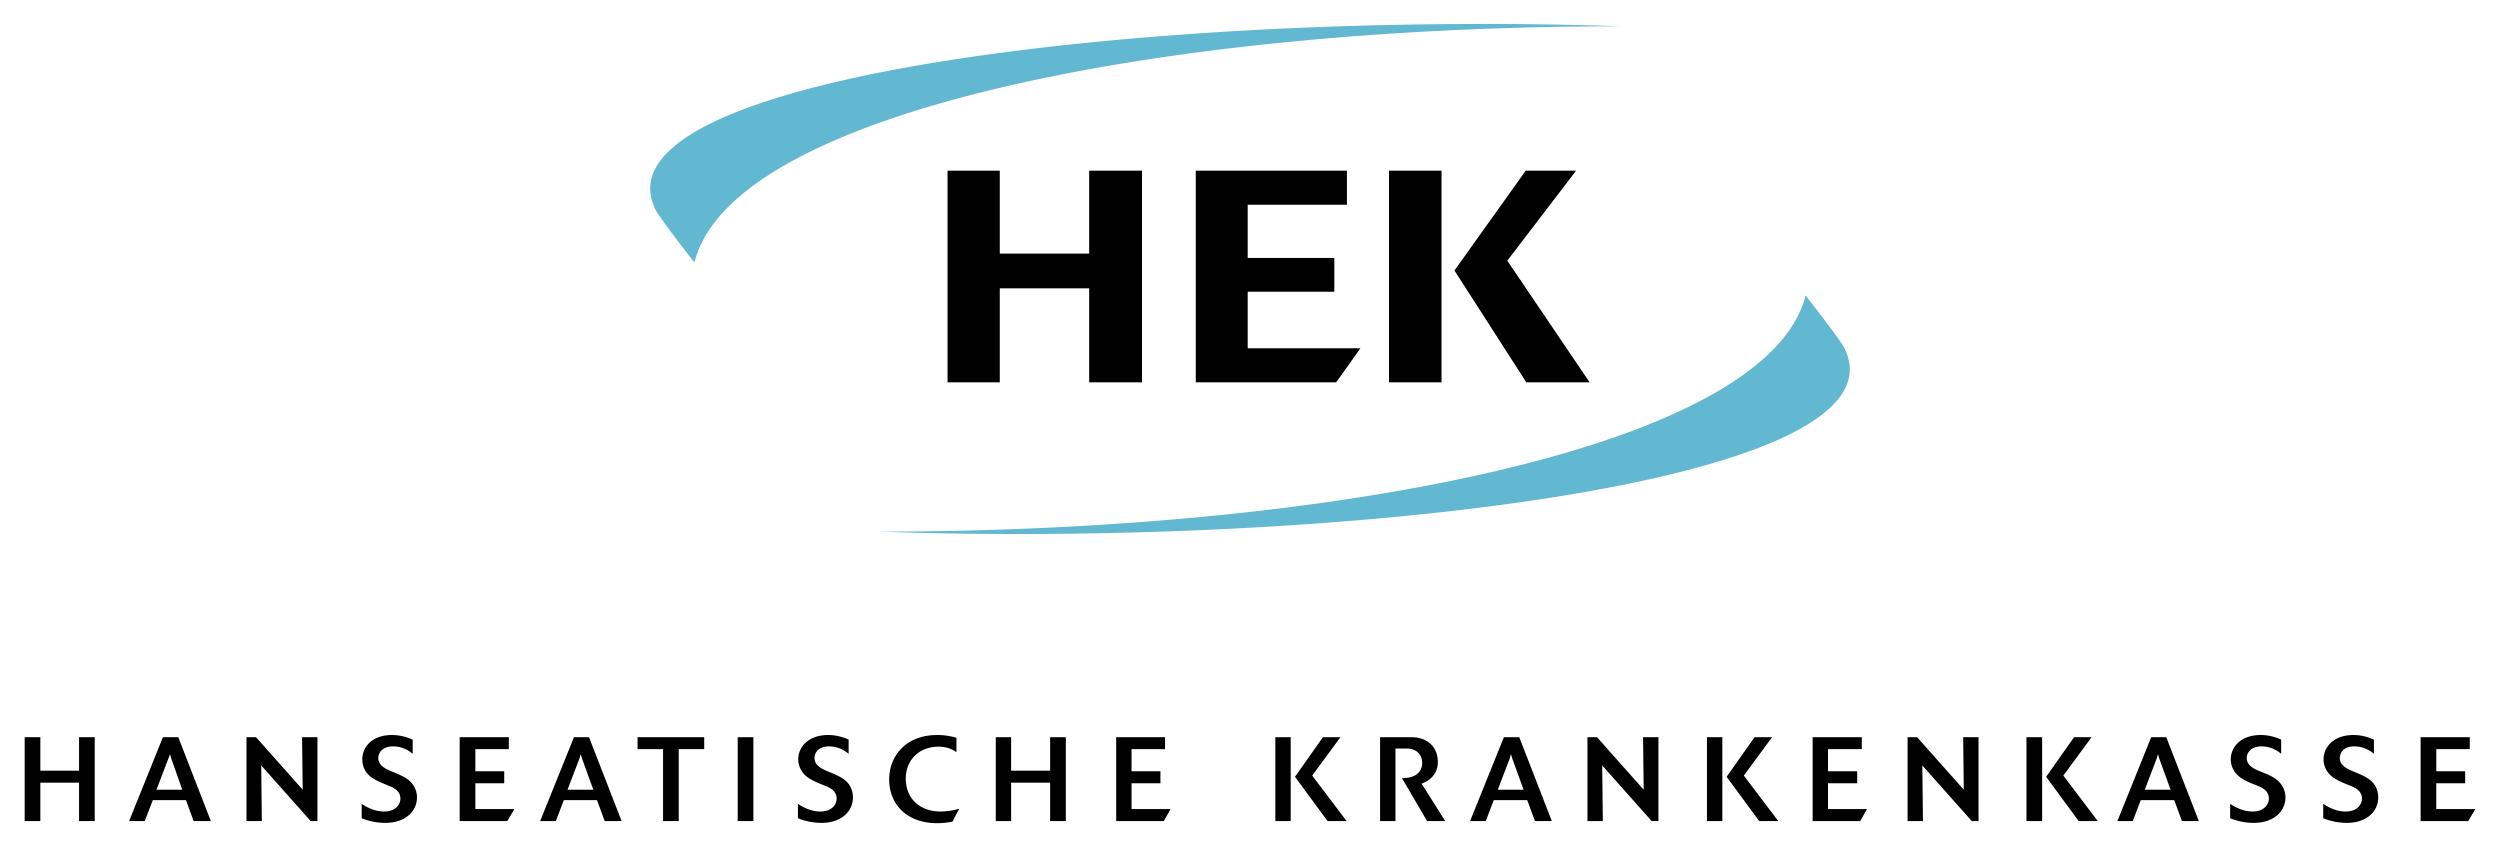 <svg xmlns="http://www.w3.org/2000/svg" width="1024" height="347" version="1.0" viewBox="-2.439 -2.439 254.159 86.175"><path d="M394.953 491.73c-42.153.348-86.443 6.83-80.406 18.906.417.833 3.937 5.343 3.937 5.343 3.837-15.433 47.967-24.03 94.25-24.03a414 414 0 0 0-17.78-.22m36.563 27.593c-3.837 15.434-47.967 24.031-94.25 24.031 46.255 1.617 105.087-4.887 98.187-18.687-.416-.834-3.937-5.344-3.937-5.344" style="fill:#61b8d0;fill-opacity:1;fill-rule:nonzero;stroke:none" transform="translate(-250.36 -491.714)"/><path d="M344.234 506.636v21.531h5.313v-9.563h9.094v9.563h5.375v-21.531h-5.375v8.437h-9.094v-8.437zm25.25 0v21.531h14.282l2.468-3.469h-11.468v-5.75h8.812v-3.437h-8.812v-5.407h10.093v-3.468zm19.657 0v21.531h5.343v-21.531zm13.906 0-7.25 10.156 7.312 11.375h6.438l-8.375-12.375 7-9.156zm-115.344 57.406c-1.965 0-3 1.19-3 2.469 0 .687.284 1.183.5 1.437.423.495.994.74 1.5.969l.531.219c.592.24 1.344.531 1.344 1.375 0 .58-.462 1.312-1.656 1.312-.82 0-1.606-.324-2.281-.781v1.469c1 .398 1.863.468 2.406.468 2.001 0 3.219-1.158 3.219-2.593 0-.592-.235-1.08-.5-1.407-.387-.493-.943-.74-1.438-.968l-.594-.25c-.626-.253-1.406-.604-1.406-1.375 0-.532.414-1.188 1.5-1.188 1.06 0 1.723.533 2 .75v-1.437c-.277-.12-1.051-.469-2.125-.469m44.375 0c-1.965 0-3.031 1.19-3.031 2.469 0 .687.315 1.183.531 1.437.423.495.994.74 1.5.969l.531.219c.592.24 1.344.531 1.344 1.375 0 .58-.462 1.312-1.656 1.312-.82 0-1.606-.324-2.281-.781v1.469a6.5 6.5 0 0 0 2.406.468c2.001 0 3.187-1.158 3.187-2.593 0-.592-.203-1.08-.468-1.407-.387-.493-.943-.74-1.438-.968l-.594-.25c-.626-.253-1.406-.604-1.406-1.375 0-.532.384-1.188 1.469-1.188 1.06 0 1.722.533 2 .75v-1.437c-.278-.12-1.02-.469-2.094-.469m11.094 0c-3.123 0-4.875 2.085-4.875 4.531 0 2.436 1.711 4.438 4.906 4.438.351 0 .938-.04 1.531-.157l.688-1.312a7 7 0 0 1-1.875.281c-2.279 0-3.563-1.451-3.563-3.344 0-1.868 1.33-3.25 3.344-3.25.858 0 1.446.288 1.813.563v-1.469a6.9 6.9 0 0 0-1.97-.281m134.625 0c-1.965 0-3.031 1.19-3.031 2.469 0 .687.315 1.183.53 1.437.423.495.963.74 1.47.969l.562.219c.591.24 1.313.531 1.313 1.375 0 .58-.463 1.312-1.657 1.312-.82 0-1.606-.324-2.28-.781v1.469c1 .398 1.863.468 2.405.468 2.002 0 3.22-1.158 3.22-2.593 0-.592-.236-1.08-.5-1.407-.386-.493-.912-.74-1.407-.968l-.625-.25c-.628-.253-1.406-.604-1.406-1.375 0-.532.415-1.188 1.5-1.188 1.06 0 1.722.533 2 .75v-1.437c-.278-.12-1.02-.469-2.094-.469m9.437 0c-1.965 0-3.03 1.19-3.03 2.469 0 .687.314 1.183.53 1.437.423.495.994.74 1.5.969l.532.219c.59.24 1.343.531 1.343 1.375 0 .58-.462 1.312-1.656 1.312-.82 0-1.606-.324-2.281-.781v1.469a6.5 6.5 0 0 0 2.406.468c2.001 0 3.188-1.158 3.188-2.593 0-.592-.204-1.08-.47-1.407-.385-.493-.942-.74-1.437-.968l-.593-.25c-.628-.253-1.407-.604-1.407-1.375 0-.532.384-1.188 1.47-1.188 1.06 0 1.723.533 2 .75v-1.437c-.277-.12-1.02-.469-2.095-.469m-236.875.219v8.531h1.594v-3.906h3.938v3.906h1.593v-8.531h-1.593v3.406h-3.938v-3.406zm14.063 0-3.438 8.531h1.594l.813-2.125h3.375l.78 2.125h1.75l-3.312-8.531zm8.5 0v8.531h1.562l-.062-5.656 5.031 5.656h.688v-8.531h-1.563l.063 5.343-4.75-5.343zm21.687 0v8.531h4.844l.719-1.219h-3.969v-2.625h2.938v-1.219h-2.938v-2.25h3.406v-1.218zm11.625 0-3.437 8.531h1.594l.812-2.125h3.375l.781 2.125h1.72l-3.313-8.531zm6.47 0v1.218h2.593v7.313h1.594v-7.313h2.593v-1.218zm10.187 0v8.531h1.593v-8.531zm26.25 0v8.531h1.562v-3.906h3.969v3.906h1.594v-8.531h-1.594v3.406h-3.969v-3.406zm12.25 0v8.531h4.843l.688-1.219h-3.969v-2.625h2.938v-1.219h-2.938v-2.25h3.406v-1.218zm16.187 0v8.531h1.563v-8.531zm4.844 0-2.844 4.031 3.313 4.5h1.937l-3.5-4.625 2.875-3.906zm5.812 0v8.531h1.563v-7.375h1.187c.83 0 1.532.521 1.532 1.469 0 1.16-1.055 1.577-2.063 1.531l2.563 4.375h1.843l-2.406-3.813c.445-.132 1.656-.71 1.656-2.187 0-1.371-.866-2.531-2.75-2.531zm12.594 0-3.437 8.531h1.593l.813-2.125h3.406l.781 2.125h1.72l-3.313-8.531zm8.5 0v8.531h1.563l-.063-5.656 5.031 5.656h.688v-8.531h-1.563l.063 5.343-4.75-5.343zm12.156 0v8.531h1.563v-8.531zm4.844 0-2.844 4.031 3.313 4.5h1.937l-3.5-4.625 2.875-3.906zm5.906 0v8.531h4.844l.688-1.219h-3.97v-2.625h2.97v-1.219h-2.97v-2.25h3.438v-1.218zm9.657 0v8.531h1.562l-.062-5.656 5.03 5.656h.688v-8.531h-1.562l.062 5.343-4.75-5.343zm12.093 0v8.531h1.594v-8.531zm4.844 0-2.844 4.031 3.313 4.5h1.937l-3.5-4.625 2.875-3.906zm7.844 0-3.438 8.531h1.563l.812-2.125h3.407l.78 2.125h1.72l-3.313-8.531zm27.406 0v8.531h4.844l.719-1.219h-3.97v-2.625h2.938v-1.219h-2.937v-2.25h3.406v-1.218zm-228.937 1.718c.072.265.076.293.125.438l1.125 3.187h-2.625l1.218-3.187c.037-.108.072-.16.157-.438m41.78 0c.073.265.078.293.126.438l1.156 3.187h-2.625l1.219-3.187c.036-.108.041-.16.125-.438m94.626 0c.072.265.077.293.125.438l1.156 3.187h-2.625l1.219-3.187c.036-.108.04-.16.125-.438m65.812 0c.073.265.078.293.125.438l1.157 3.187h-2.625l1.218-3.187c.037-.108.042-.16.125-.438" style="fill:#000;fill-opacity:1;fill-rule:nonzero;stroke:none" transform="translate(-250.36 -491.714)"/></svg>